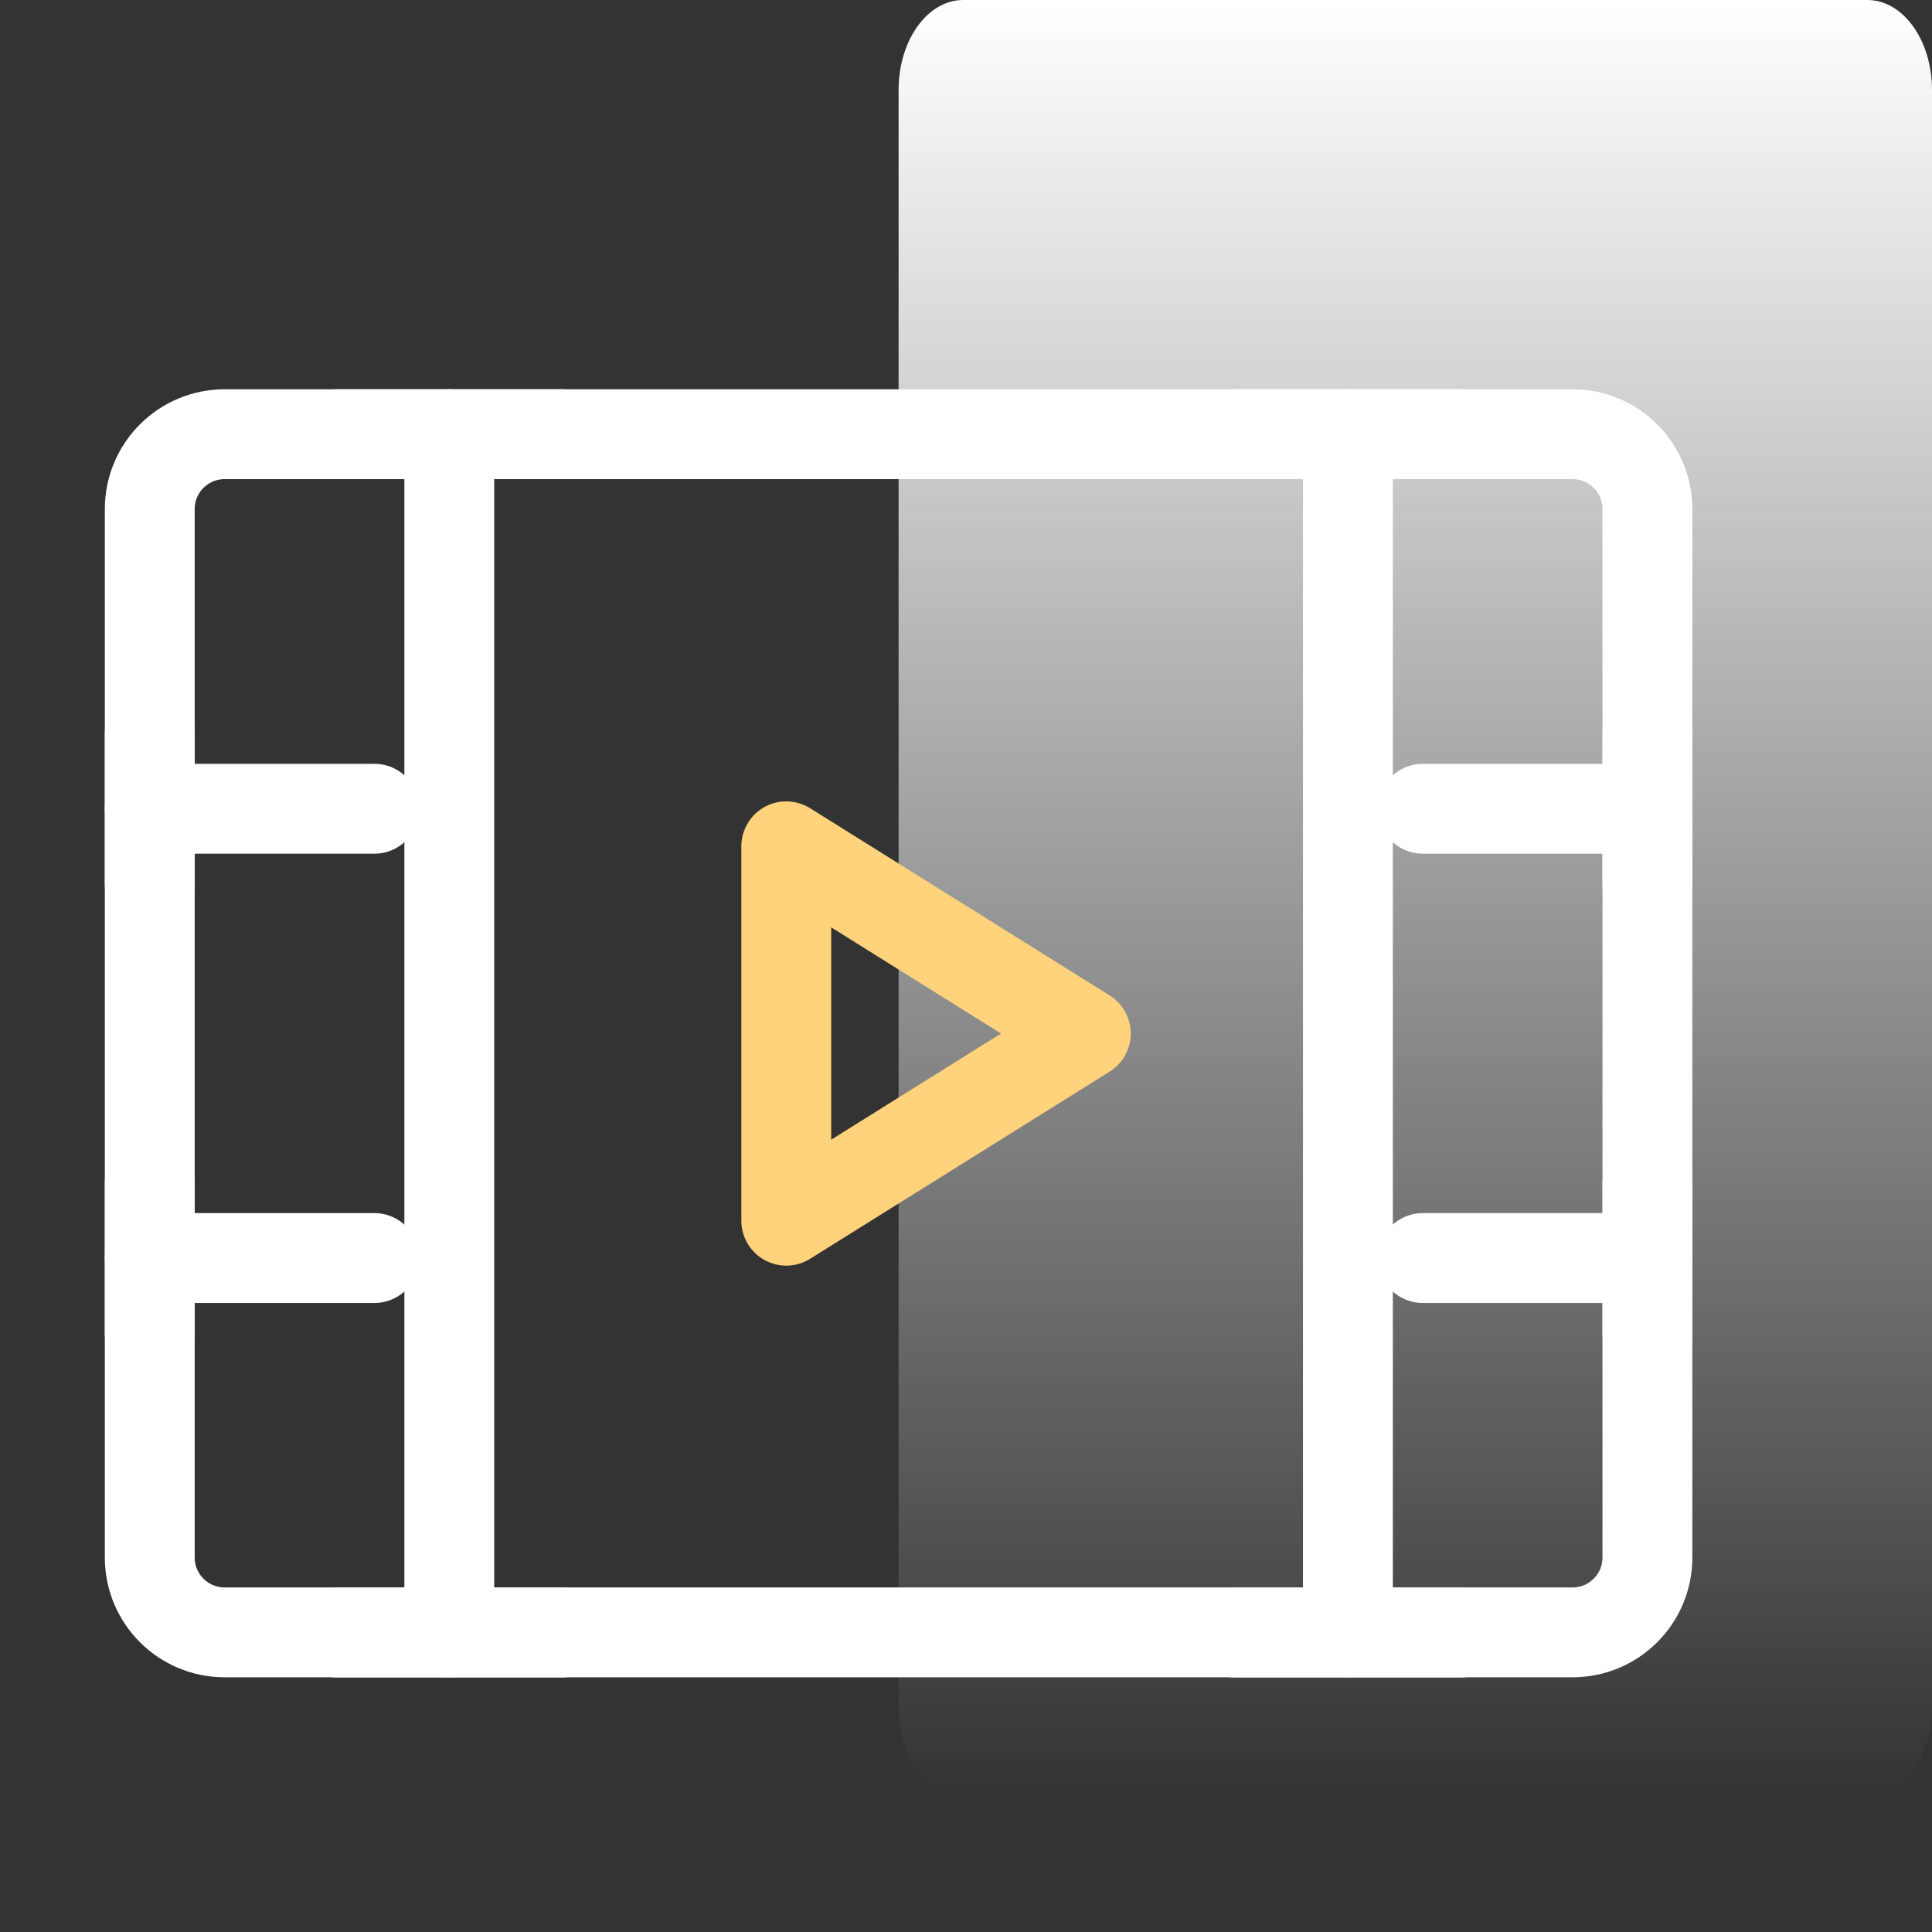 <svg width="43" height="43" viewBox="0 0 43 43" fill="none" xmlns="http://www.w3.org/2000/svg">
<rect x="0" y="0" width="43" height="43" fill="#333333" stroke="none"/>
<g id="Group 566">
<path id="Vector" d="M41.562 0H21.438C20.644 0 20 0.895 20 2V38C20 39.105 20.644 40 21.438 40H41.562C42.356 40 43 39.105 43 38V2C43 0.895 42.356 0 41.562 0Z" fill="url(#paint0_linear_1310_17376)"/>
<g id="Frame">
<path id="Vector_2" d="M3.333 11.331C3.333 10.41 4.079 9.664 5 9.664H35C35.92 9.664 36.666 10.41 36.666 11.331V34.664C36.666 35.585 35.92 36.331 35 36.331H5C4.079 36.331 3.333 35.585 3.333 34.664V11.331Z" stroke="white" stroke-width="2" stroke-linejoin="round"/>
<path id="Vector_3" d="M30 9.664V36.331" stroke="white" stroke-width="2" stroke-linecap="round" stroke-linejoin="round"/>
<path id="Vector_4" d="M10 9.664V36.331" stroke="white" stroke-width="2" stroke-linecap="round" stroke-linejoin="round"/>
<path id="Vector_5" d="M31.667 18H36.667" stroke="white" stroke-width="2" stroke-linecap="round" stroke-linejoin="round"/>
<path id="Vector_6" d="M31.667 28H36.667" stroke="white" stroke-width="2" stroke-linecap="round" stroke-linejoin="round"/>
<path id="Vector_7" d="M3.333 18H8.333" stroke="white" stroke-width="2" stroke-linecap="round" stroke-linejoin="round"/>
<path id="Vector_8" d="M3.333 16.336V19.669" stroke="white" stroke-width="2" stroke-linecap="round" stroke-linejoin="round"/>
<path id="Vector_9" d="M7.5 9.664H12.5" stroke="white" stroke-width="2" stroke-linecap="round" stroke-linejoin="round"/>
<path id="Vector_10" d="M7.5 36.336H12.5" stroke="white" stroke-width="2" stroke-linecap="round" stroke-linejoin="round"/>
<path id="Vector_11" d="M27.5 9.664H32.5" stroke="white" stroke-width="2" stroke-linecap="round" stroke-linejoin="round"/>
<path id="Vector_12" d="M27.5 36.336H32.5" stroke="white" stroke-width="2" stroke-linecap="round" stroke-linejoin="round"/>
<path id="Vector_13" d="M3.333 28H8.333" stroke="white" stroke-width="2" stroke-linecap="round" stroke-linejoin="round"/>
<path id="Vector_14" d="M3.333 26.336V29.669" stroke="white" stroke-width="2" stroke-linecap="round" stroke-linejoin="round"/>
<path id="Vector_15" d="M36.667 26.336V29.669" stroke="white" stroke-width="2" stroke-linecap="round" stroke-linejoin="round"/>
<path id="Vector_16" d="M36.667 16.336V19.669" stroke="white" stroke-width="2" stroke-linecap="round" stroke-linejoin="round"/>
<path id="Vector_17" d="M17.5 18.836L24.167 23.003L17.5 27.169V18.836Z" stroke="#FFD27C" stroke-width="2" stroke-linejoin="round"/>
</g>
</g>
<defs>
<linearGradient id="paint0_linear_1310_17376" x1="31.5" y1="0" x2="31.5" y2="40" gradientUnits="userSpaceOnUse">
<stop stop-color="white"/>
<stop offset="1" stop-color="white" stop-opacity="0"/>
</linearGradient>
</defs>
</svg>
